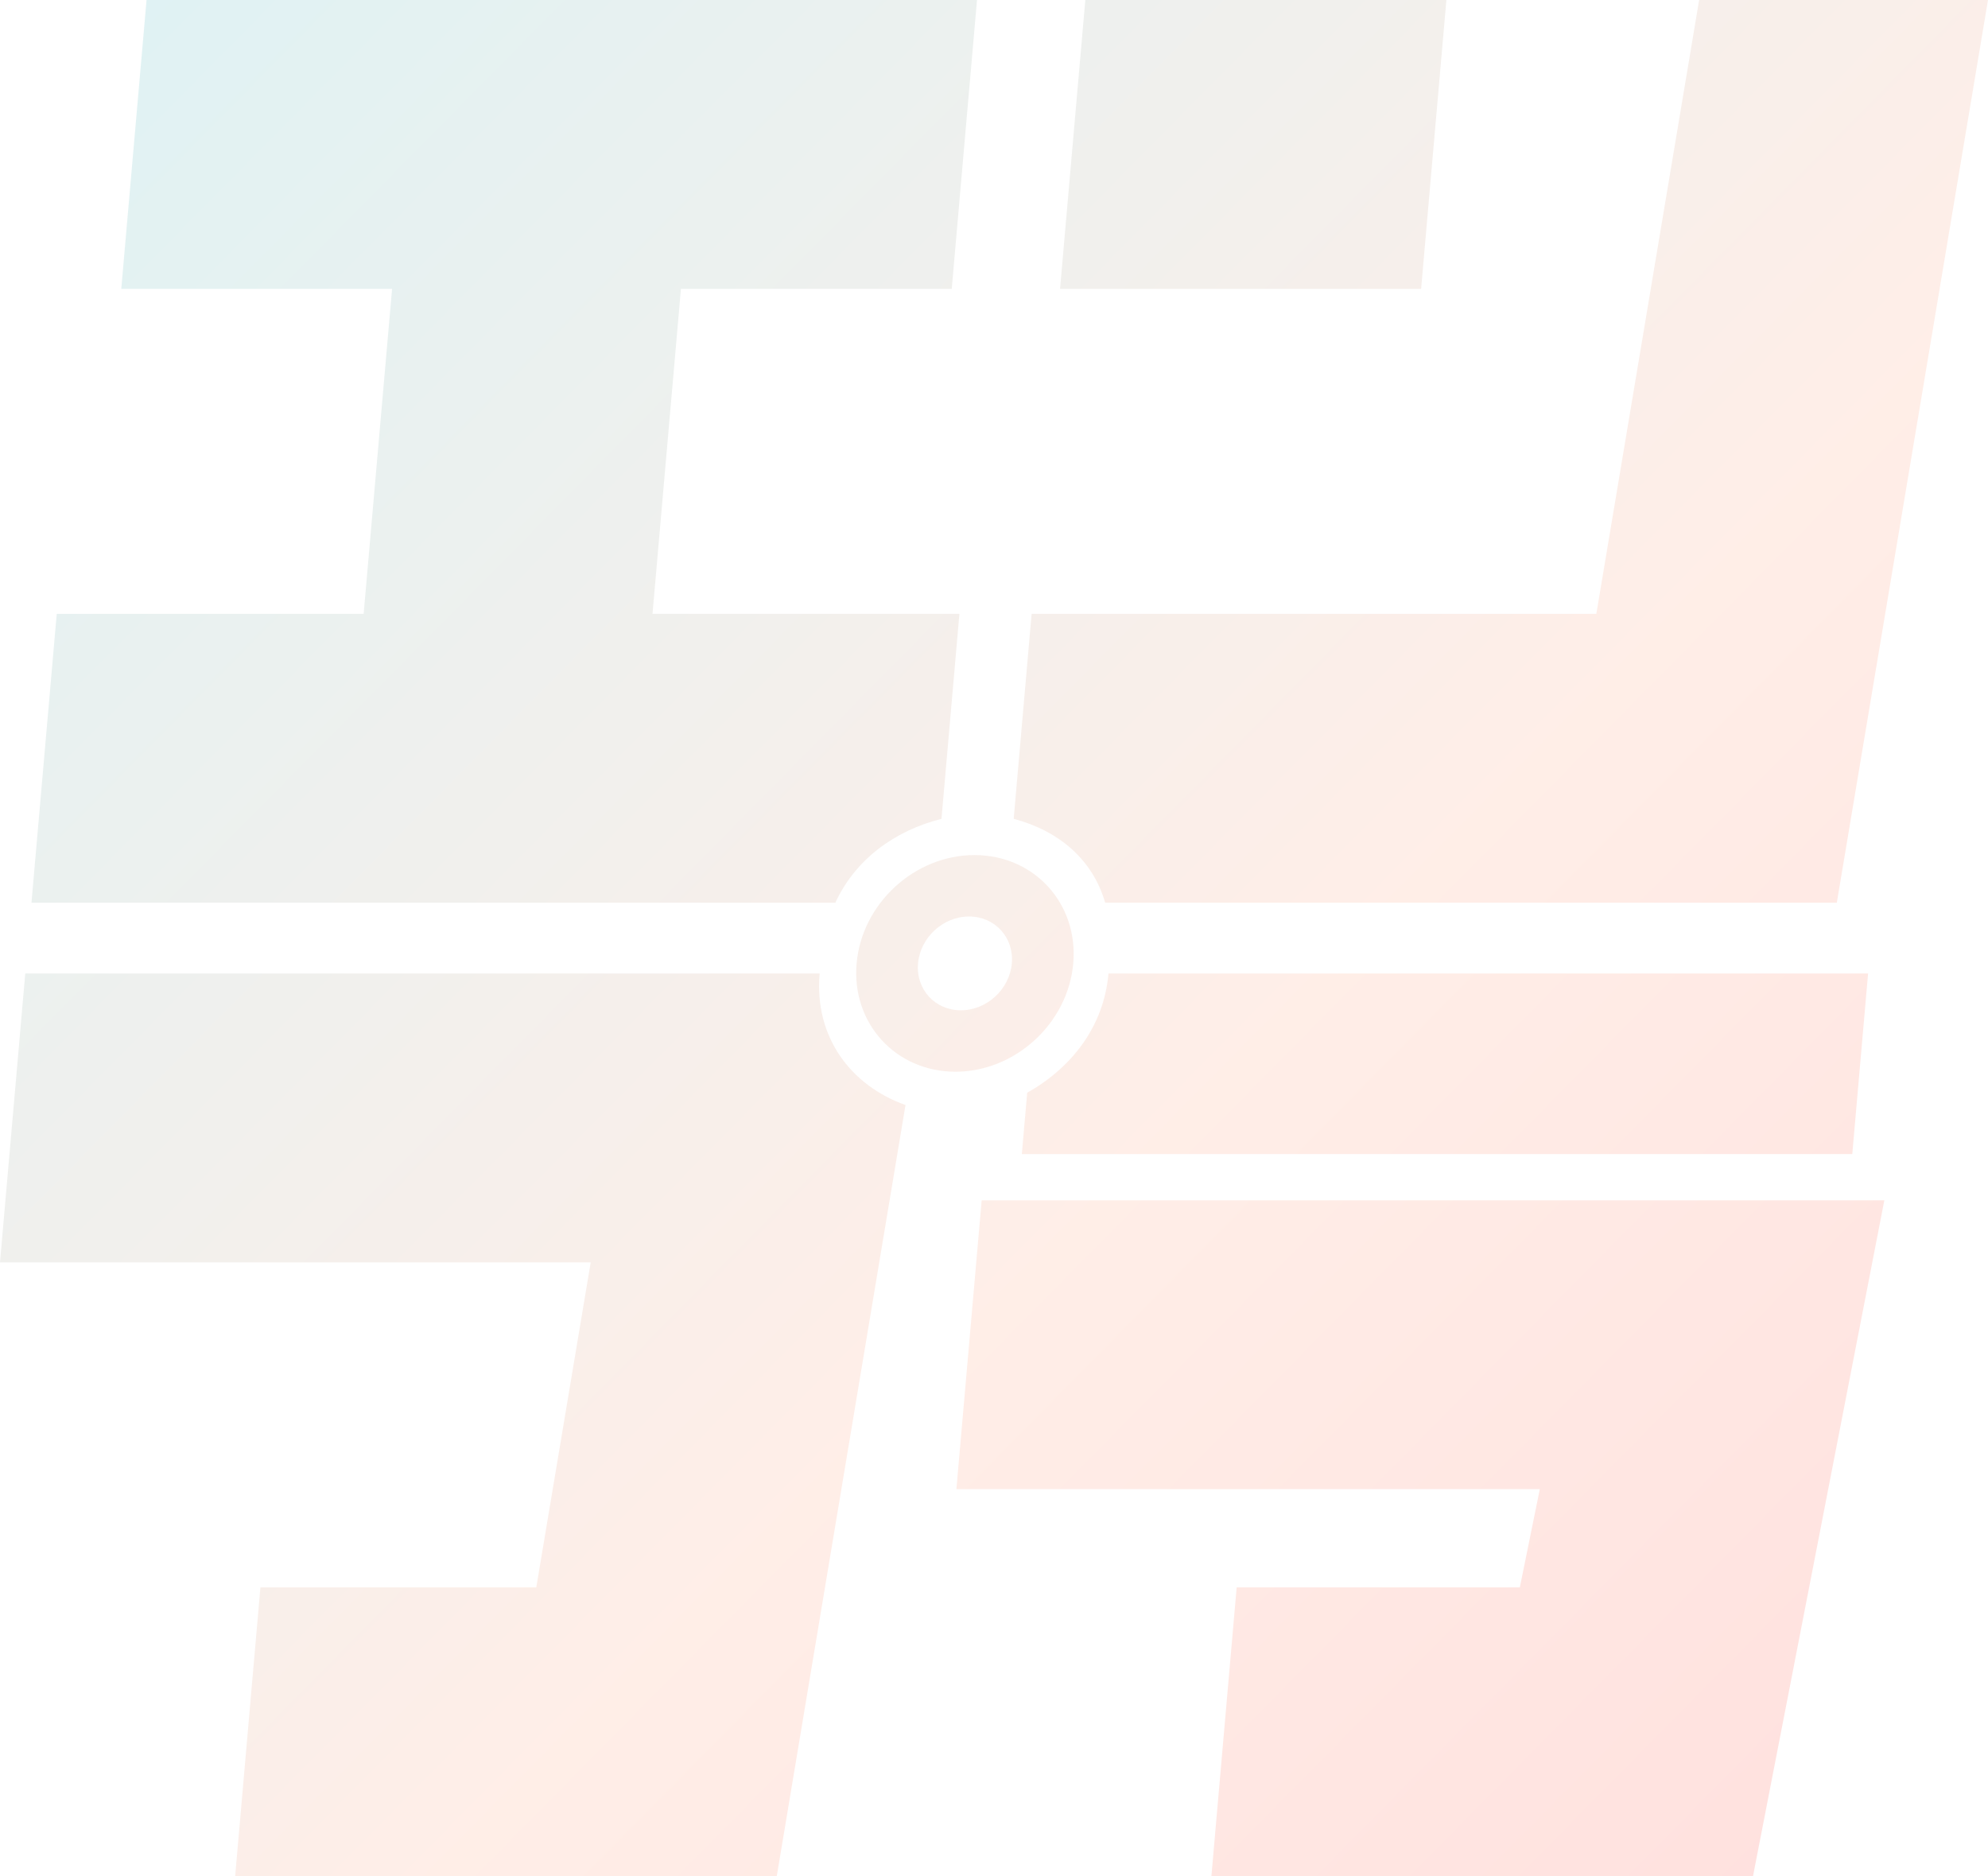 <?xml version="1.0" encoding="UTF-8"?>
<svg id="a" data-name="レイヤー 1" xmlns="http://www.w3.org/2000/svg" xmlns:xlink="http://www.w3.org/1999/xlink" viewBox="0 0 700 660.604">
  <defs>
    <style>
      .i {
        fill: url(#c);
      }

      .j {
        fill: url(#f);
      }

      .k {
        opacity: .15;
      }

      .l {
        fill: url(#g);
      }

      .m {
        fill: url(#b);
      }

      .n {
        fill: url(#h);
      }

      .o {
        fill: url(#d);
      }

      .p {
        fill: url(#e);
      }
    </style>
    <linearGradient id="b" data-name="名称未設定グラデーション 10" x1="211.562" y1="-175.939" x2="989.222" y2="591.835" gradientTransform="matrix(1, 0, 0, 1, 0, 0)" gradientUnits="userSpaceOnUse">
      <stop offset="0" stop-color="#29abb4"/>
      <stop offset=".5" stop-color="#ff8c61"/>
      <stop offset="1" stop-color="red"/>
    </linearGradient>
    <linearGradient id="c" data-name="名称未設定グラデーション 10" x1="27.356" y1="10.639" x2="805.016" y2="778.413" xlink:href="#b"/>
    <linearGradient id="d" data-name="名称未設定グラデーション 10" x1="-139.986" y1="180.136" x2="637.674" y2="947.91" xlink:href="#b"/>
    <linearGradient id="e" data-name="名称未設定グラデーション 10" x1="17.295" y1="20.829" x2="794.955" y2="788.604" xlink:href="#b"/>
    <linearGradient id="f" data-name="名称未設定グラデーション 10" x1="83.054" y1="-45.777" x2="860.714" y2="721.998" xlink:href="#b"/>
    <linearGradient id="g" data-name="名称未設定グラデーション 10" x1="17.419" y1="20.703" x2="795.079" y2="788.478" xlink:href="#b"/>
    <linearGradient id="h" data-name="名称未設定グラデーション 10" x1="207.956" y1="-172.286" x2="985.645" y2="595.517" xlink:href="#b"/>
  </defs>
  <g style="opacity: .15;">
    <polygon points="373.259 101.71 500.396 101.71 509.294 0 382.157 0 373.259 101.71" style="fill: url(#b);"/>
    <path d="M11.08,317.843H294.127c7.098-15.352,20.95-25.395,37.38-29.541l6.316-72.168h-108.067l10.009-114.423h95.354L344.016,0H51.602l-8.899,101.71h95.352l-10.009,114.423H19.978l-8.898,101.71Z" style="fill: url(#c);"/>
    <path d="M318.843,389.063c-19.35-6.871-32.193-24.016-30.243-46.302H8.899L0,444.471H207.997l-19.165,114.423H91.699l-8.898,101.71h190.706l45.336-271.541Z" style="fill: url(#d);"/>
    <path d="M343.103,301.061c-21.063,0-39.635,17.076-41.478,38.141-1.842,21.065,13.741,38.141,34.804,38.141s39.636-17.076,41.478-38.141c1.843-21.065-13.738-38.141-34.804-38.141Zm13.178,38.141c-.798,9.121-8.839,16.515-17.96,16.515s-15.868-7.394-15.07-16.515c.798-9.121,8.84-16.515,17.96-16.515s15.869,7.394,15.07,16.515Z" style="fill: url(#e);"/>
    <path d="M361.689,384.741l-1.889,21.589h292.414l5.563-63.569H390.31c-1.629,18.623-12.912,33.12-28.621,41.979Z" style="fill: url(#f);"/>
    <polygon points="663.504 422.604 345.662 422.604 336.763 524.313 542.19 524.313 535.151 558.894 435.449 558.894 426.549 660.604 515.545 660.604 617.255 660.604 663.504 422.604" style="fill: url(#g);"/>
    <path d="M700,0h-101.71l-36.201,216.133h-198.841l-6.314,72.168c15.704,4.147,27.798,14.189,32.209,29.541h257.621L700,0Z" style="fill: url(#h);"/>
  </g>
</svg>